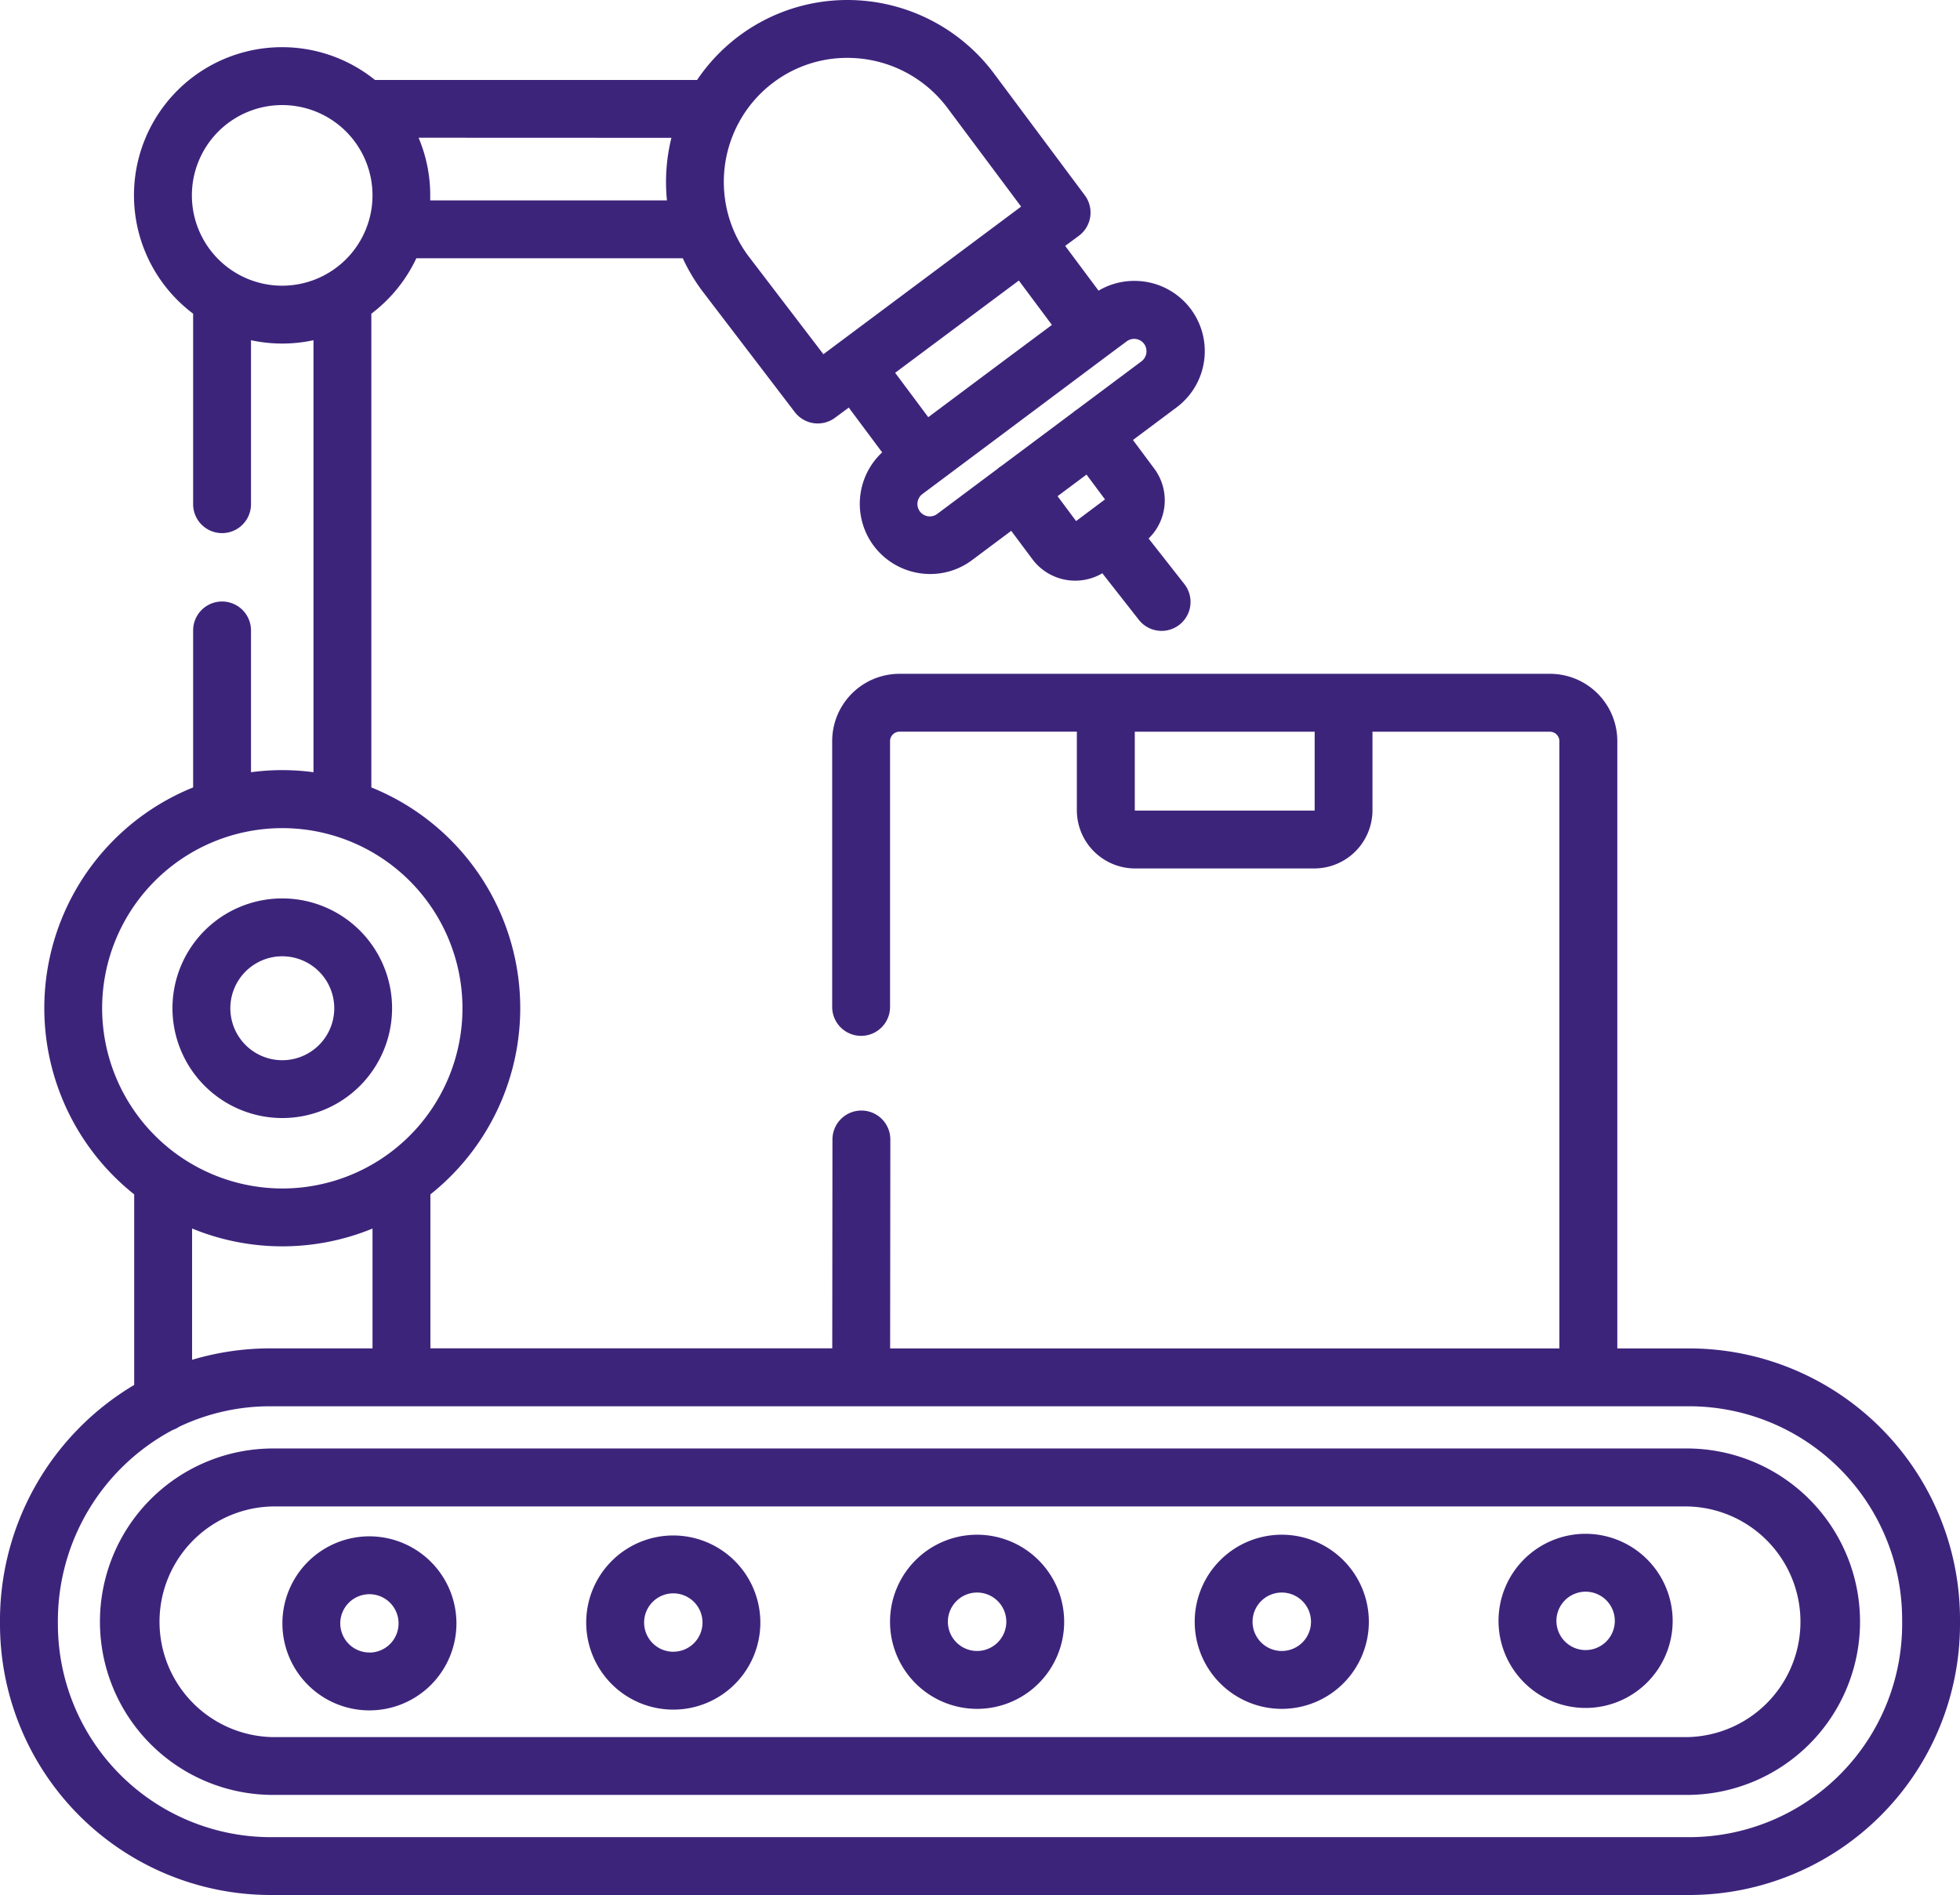 <?xml version="1.0" encoding="UTF-8"?> <svg xmlns="http://www.w3.org/2000/svg" width="77.415" height="74.845" viewBox="0 0 77.415 74.845"><defs><style>.a{fill:#3d247b;}</style></defs><path class="a" d="M49.4,243.354a4.337,4.337,0,1,0-4.336-4.337A4.341,4.341,0,0,0,49.4,243.354Zm0-6.388a2.052,2.052,0,1,1-2.05,2.051A2.053,2.053,0,0,1,49.4,236.965Zm0,0" transform="translate(-38.252 -199.196)"></path><path class="a" d="M66.723,53.257H63.88V29.269a2.659,2.659,0,0,0-2.655-2.656h-25.7a2.659,2.659,0,0,0-2.656,2.656v10.5a1.143,1.143,0,0,0,2.286,0v-10.5a.376.376,0,0,1,.37-.371h7.008V32a2.3,2.3,0,0,0,2.3,2.3h7.076a2.3,2.3,0,0,0,2.3-2.3V28.9h7.013a.376.376,0,0,1,.37.371V53.257H35.158l.008-8.251a1.143,1.143,0,0,0-1.142-1.144h0A1.143,1.143,0,0,0,32.88,45l-.008,8.253H17v-6.08A9.4,9.4,0,0,0,14.667,31.1V12.39a5.882,5.882,0,0,0,1.778-2.19l4.148,0,6.375,0a7.188,7.188,0,0,0,.769,1.291l3.655,4.785a1.143,1.143,0,0,0,1.592.222l.54-.4,1.319,1.769a2.776,2.776,0,0,0-.335,3.687,2.788,2.788,0,0,0,2.23,1.117,2.752,2.752,0,0,0,1.656-.549l1.547-1.156.84,1.126a2.111,2.111,0,0,0,2.758.55l1.441,1.837a1.143,1.143,0,1,0,1.8-1.41l-1.413-1.8a2.1,2.1,0,0,0,.221-2.764l-.84-1.127,1.723-1.287A2.774,2.774,0,0,0,44.8,11.094a2.757,2.757,0,0,0-1.41.386L42.072,9.712l.542-.4a1.143,1.143,0,0,0,.232-1.6l-3.6-4.828A7.228,7.228,0,0,0,33.472,0a7.153,7.153,0,0,0-5.939,3.159H14.812a5.849,5.849,0,1,0-7.184,9.23v7.524a1.143,1.143,0,0,0,2.286,0V13.437a5.832,5.832,0,0,0,2.468,0V30.5a9.149,9.149,0,0,0-2.468,0V24.9a1.143,1.143,0,0,0-2.286,0v6.2A9.4,9.4,0,0,0,5.3,47.173V54.7A10.828,10.828,0,0,0,0,64.154,10.7,10.7,0,0,0,10.687,74.845H66.723A10.7,10.7,0,0,0,77.415,64.154v-.2A10.706,10.706,0,0,0,66.723,53.257ZM51.926,32c0,.006-.01.014-.012.015H44.836A.032.032,0,0,1,44.821,32V28.9h7.105ZM40.241,11.08l1.307,1.753-2.014,1.5-2.87,2.144-1.308-1.753Zm2.262,9.5-.732-.982,1.143-.854.731.98Zm1.328-6.6,0,0,.673-.5a.493.493,0,0,1,.685.1.5.5,0,0,1-.1.688l-2.566,1.917c-.024.015-.047.03-.069.046s-.044.035-.065.054l-2.83,2.114c-.027.017-.054.034-.08.053s-.051.041-.075.063l-2.384,1.781a.484.484,0,0,1-.29.1.492.492,0,0,1-.4-.2.491.491,0,0,1,.1-.681L40.8,16.248ZM30.554,3.253a4.835,4.835,0,0,1,2.918-.967A4.932,4.932,0,0,1,37.41,4.247L40.331,8.16,32.522,13.99,29.56,10.113a4.9,4.9,0,0,1-.717-1.368c-.007-.026-.016-.051-.025-.076a4.929,4.929,0,0,1,.337-3.778c.016-.026.031-.053.044-.081A4.88,4.88,0,0,1,30.554,3.253ZM26.519,5.444a7.241,7.241,0,0,0-.176,2.471l-5.75,0-3.6,0c0-.065,0-.131,0-.2a5.827,5.827,0,0,0-.46-2.275ZM11.15,11.284a3.567,3.567,0,1,1,3.563-3.566A3.57,3.57,0,0,1,11.15,11.284ZM4.034,39.821A7.116,7.116,0,1,1,11.15,46.94,7.126,7.126,0,0,1,4.034,39.821Zm10.679,8.7v4.734H10.687a10.809,10.809,0,0,0-3.1.452V48.521a9.376,9.376,0,0,0,7.131,0ZM75.13,64.154a8.416,8.416,0,0,1-8.406,8.406H10.687a8.413,8.413,0,0,1-8.4-8.406A8.545,8.545,0,0,1,6.819,56.48a1.159,1.159,0,0,0,.263-.132,8.361,8.361,0,0,1,3.6-.806H66.723a8.418,8.418,0,0,1,8.406,8.411Zm0,0"></path><path class="a" d="M88.81,378.367H32.974a6.841,6.841,0,0,0,0,13.683H88.81a6.841,6.841,0,0,0,0-13.683Zm0,11.4H32.974a4.556,4.556,0,0,1,0-9.111H88.81a4.556,4.556,0,0,1,0,9.111Zm0,0" transform="translate(-22.185 -321.158)"></path><path class="a" d="M156.584,401.086a3.439,3.439,0,1,0,3.44,3.44A3.442,3.442,0,0,0,156.584,401.086Zm0,4.592a1.153,1.153,0,1,1,1.155-1.151A1.152,1.152,0,0,1,156.584,405.677Zm0,0" transform="translate(-129.992 -340.441)"></path><path class="a" d="M235.955,400.887a3.439,3.439,0,1,0,3.436,3.436A3.442,3.442,0,0,0,235.955,400.887Zm0,4.592a1.154,1.154,0,1,1,1.151-1.156A1.157,1.157,0,0,1,235.955,405.479Zm0,0" transform="translate(-197.359 -340.272)"></path><path class="a" d="M315.541,400.887a3.439,3.439,0,1,0,3.44,3.436A3.44,3.44,0,0,0,315.541,400.887Zm0,4.592a1.154,1.154,0,1,1,1.155-1.156A1.154,1.154,0,0,1,315.541,405.479Zm0,0" transform="translate(-264.915 -340.272)"></path><path class="a" d="M394.913,400.656a3.439,3.439,0,1,0,3.435,3.441A3.444,3.444,0,0,0,394.913,400.656Zm0,4.592a1.153,1.153,0,1,1,1.15-1.151A1.154,1.154,0,0,1,394.913,405.248Zm0,0" transform="translate(-332.282 -340.077)"></path><path class="a" d="M77.217,401.309a3.437,3.437,0,1,0,3.436,3.437A3.441,3.441,0,0,0,77.217,401.309Zm0,4.588a1.151,1.151,0,1,1,1.15-1.151A1.152,1.152,0,0,1,77.217,405.9Zm0,0" transform="translate(-62.625 -340.63)"></path></svg> 